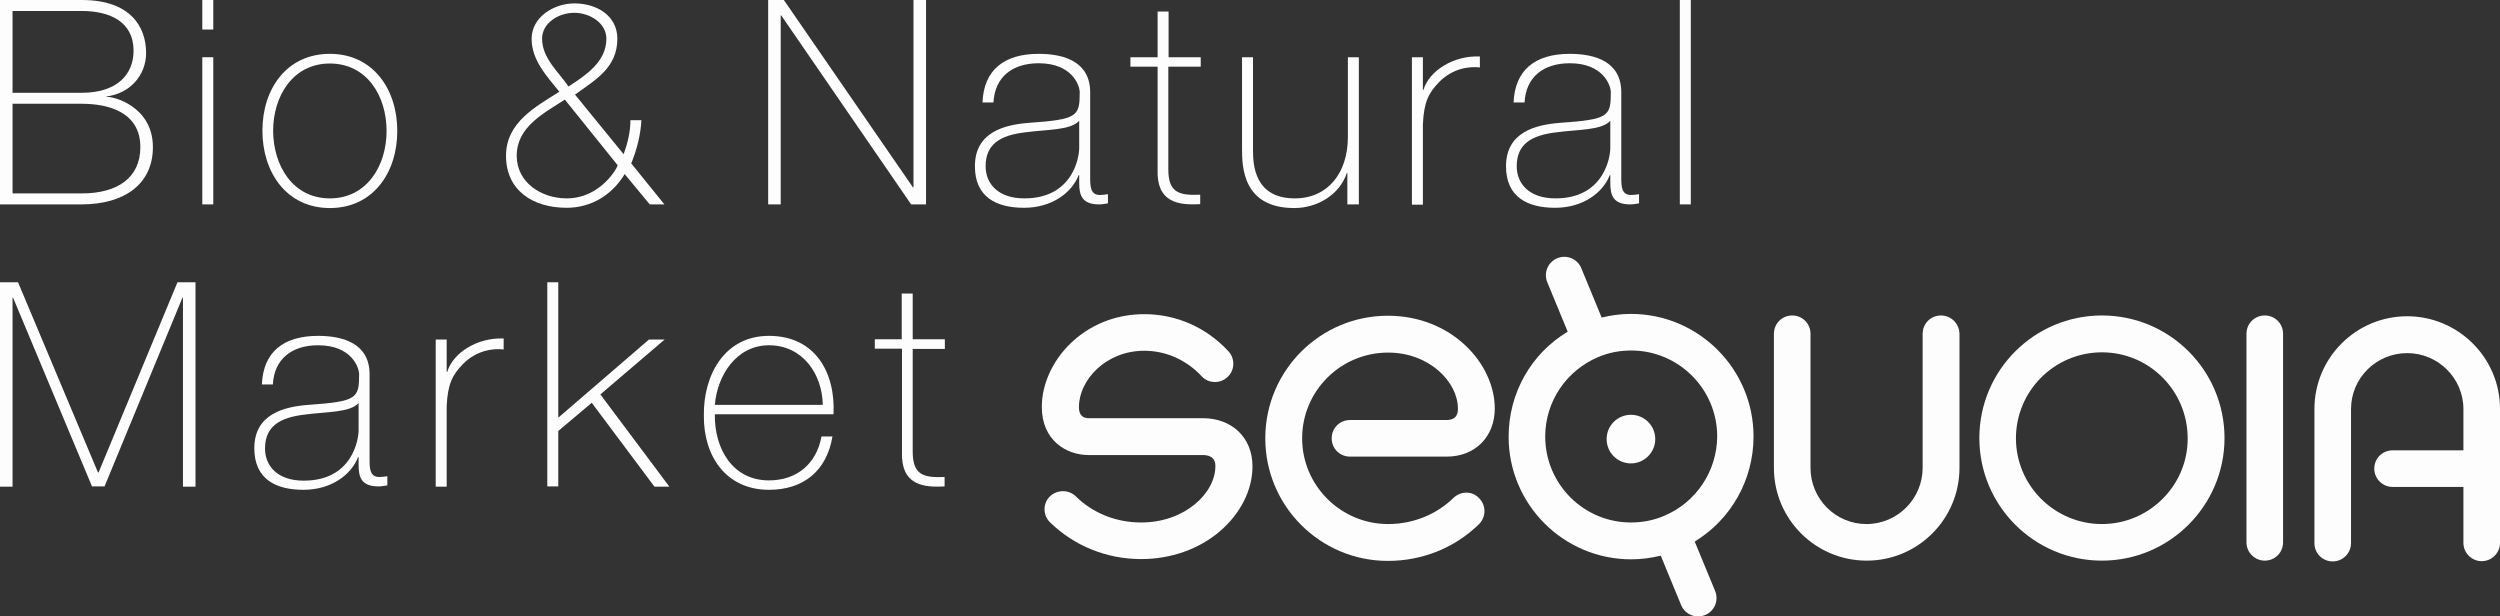 <?xml version="1.0" encoding="utf-8"?>
<!-- Generator: Adobe Illustrator 20.1.0, SVG Export Plug-In . SVG Version: 6.00 Build 0)  -->
<svg version="1.1" id="Calque_1" xmlns="http://www.w3.org/2000/svg" xmlns:xlink="http://www.w3.org/1999/xlink" x="0px" y="0px"
	 viewBox="0 0 956.5 235.8" style="enable-background:new 0 0 956.5 235.8;" xml:space="preserve">
<rect x="0" y="0" width="956.5" height="235.8" fill="#333333" stroke="none"/>
<style type="text/css">
	.st0{fill:#FDFDFD;}
</style>
<g>
	<path class="st0" d="M804.2,200.5c-18.1,0-32.9-14.7-32.9-32.8c0-18.1,14.7-32.9,32.9-32.9c18.1,0,32.8,14.7,32.8,32.9
		C837.1,185.7,822.3,200.5,804.2,200.5 M804.2,120.7c-25.9,0-46.9,21-46.9,46.9c0,25.9,21,46.9,46.9,46.9
		c25.9,0,46.9-21.1,46.9-46.9C851.1,141.7,830.1,120.7,804.2,120.7z"/>
	<path class="st0" d="M742.6,120.7c-3.9,0-7,3.1-7,7V179c0,11.8-9.6,21.5-21.5,21.5c-11.8,0-21.4-9.6-21.4-21.5v-51.3
		c0-3.9-3.1-7-7-7c-3.9,0-7,3.1-7,7V179c0,19.6,15.9,35.5,35.5,35.5c19.6,0,35.5-15.9,35.5-35.5v-51.3
		C749.6,123.8,746.5,120.7,742.6,120.7"/>
	<path class="st0" d="M866.5,120.7c-3.9,0-7,3.1-7,7v79.8c0,3.9,3.2,7,7,7c3.9,0,7-3.1,7-7v-79.8
		C873.5,123.8,870.4,120.7,866.5,120.7"/>
	<path class="st0" d="M921,121c-19.6,0-35.5,15.9-35.5,35.5v51.3c0,3.9,3.1,7,7,7c3.9,0,7-3.2,7-7v-51.3c0-11.8,9.6-21.4,21.5-21.4
		c11.8,0,21.5,9.6,21.5,21.4v15.8h-27.1c-3.9,0-7,3.1-7,7c0,3.9,3.2,7,7,7h27.1v21.4c0,3.9,3.2,7,7,7c3.9,0,7-3.2,7-7v-51.3
		C956.5,136.9,940.5,121,921,121"/>
	<path class="st0" d="M624,158.7c-5.1,0-9.3,4.1-9.3,9.3c0,5.1,4.1,9.3,9.3,9.3c5.1,0,9.3-4.2,9.3-9.3
		C633.3,162.8,629.1,158.7,624,158.7 M636.6,197.4L636.6,197.4L636.6,197.4c-4,1.7-8.2,2.5-12.6,2.5c-18.1,0-32.8-14.7-32.8-32.9
		c0-13.3,8-25.2,20.3-30.4l0,0c4-1.7,8.2-2.5,12.6-2.5c18.1,0,32.9,14.7,32.9,32.9C656.9,180.3,648.9,192.3,636.6,197.4z M670.9,167
		c0-25.9-21.1-46.9-46.9-46.9c-3.8,0-7.6,0.5-11.2,1.4l-7.8-18.9c-1.5-3.6-5.6-5.3-9.2-3.8c-3.6,1.5-5.3,5.6-3.8,9.2l7.8,18.9
		c-14,8.4-22.6,23.5-22.6,40.2c0,25.9,21,46.9,46.9,46.9c3.8,0,7.6-0.5,11.3-1.4l7.8,18.9c1.5,3.6,5.6,5.3,9.2,3.8
		c3.6-1.5,5.3-5.6,3.8-9.2l-7.8-18.9C662.2,198.8,670.9,183.7,670.9,167z"/>
	<path class="st0" d="M460.2,160h-43.6c-3.4,0-3.8-2.5-3.8-4.3c0-10.2,10.2-21.5,25-21.5c8.3,0,16.1,3.5,21.9,9.7
		c2.6,2.9,7.1,3,9.9,0.4c2.9-2.6,3-7.1,0.4-9.9c-8.5-9.2-20-14.2-32.2-14.2c-23.4,0-39.2,18.4-39.2,35.5c0,12.7,9.3,18.4,17.9,18.4
		l43.6,0c4.9,0,4.9,3.2,4.9,4.3c0,10.2-11.6,21.5-28.4,21.5c-9.5,0-18.4-3.5-25-10c-2.8-2.7-7.2-2.6-10,0.1
		c-2.7,2.8-2.6,7.2,0.2,9.9c9.3,9,21.6,14,34.8,14c11.4,0,22.2-3.8,30.2-10.7c7.9-6.8,12.4-15.8,12.4-24.8
		C479.2,167.5,471.4,160,460.2,160"/>
	<path class="st0" d="M556.1,190.5c-6.6,6.4-15.5,10-25,10c-18.1,0-32.9-14.7-32.9-32.8c0-18.1,14.7-32.8,32.9-32.8
		c15.8,0,26.7,11.3,26.7,21.4c0,1.2,0,4.4-4.4,4.4h-36.9c-3.9,0-7,3.1-7,7c0,3.9,3.1,7,7,7h37c10.9,0,18.4-7.6,18.4-18.4
		c0-17.1-16.4-35.5-40.9-35.5c-25.9,0-46.9,21-46.9,46.9c0,25.9,21,46.9,46.9,46.9c13.2,0,25.6-5,34.8-14c2.8-2.7,2.9-7.2,0.1-10
		C563.3,187.8,558.9,187.8,556.1,190.5"/>
</g>
<g>
	<path class="st0" d="M0,0h31.3c18.6,0,24.6,10.2,24.6,20.3c0,8.4-6.1,15.5-15.2,16.6l0.2,0.2c2.1-0.3,17.6,3.4,17.6,19.2
		c0,14.2-11,21.9-27.3,21.9H0V0z M4.8,35.5h26.5c13,0,19.8-6.6,19.8-16.1c0-11.3-9.4-15.2-19.8-15.2H4.8V35.5z M4.8,74h26.5
		c13.8,0,22.4-6.1,22.4-17.7c0-13.4-12.2-16.6-22.4-16.6H4.8V74z"/>
	<path class="st0" d="M77.4,11.3V0h4.2v11.3H77.4z M77.4,78.2V21.9h4.2v56.3H77.4z"/>
	<path class="st0" d="M126.2,20.6c16.5,0,25.8,13.5,25.8,29.5s-9.3,29.5-25.8,29.5S100.4,66,100.4,50S109.7,20.6,126.2,20.6z
		 M126.2,75.9c14.1,0,21.7-12.4,21.7-25.8c0-13.5-7.6-25.8-21.7-25.8c-14.1,0-21.7,12.4-21.7,25.8C104.6,63.5,112.1,75.9,126.2,75.9
		z"/>
	<path class="st0" d="M239,66.6c-4.8,8-12.8,12.9-22.2,12.9c-13,0-23.2-6.7-23.2-19.9c0-12.8,11.4-18.8,20.4-24.5
		c-4.8-6-10.6-12-10.6-20.3c0-8.1,8.3-13.5,16.4-13.5c8.5,0,16.4,4.7,16.4,13.5c0,11.2-8.5,15.8-16.2,21.4L238.6,59
		c1.5-4.1,2.6-8.5,2.6-13h4.2c-0.3,5.7-1.8,11.5-3.9,16.5l12.7,15.7h-5.6L239,66.6z M216.1,38.1c-8.1,5.3-18.4,10.4-18.4,21.5
		c0,10.3,9.5,16.3,19.1,16.3c13.1,0,19.6-12,19.5-12.7L216.1,38.1z M232,14.8c0-5.9-6.2-9.9-12.3-9.9c-6,0-12.3,3.9-12.3,9.9
		c0,7.6,6.6,13,10.1,18.3C223.9,28.9,232,23.8,232,14.8z"/>
	<path class="st0" d="M293.9,0h6l49.4,71.7h0.2V0h4.8v78.2h-5.7L298.9,5.9h-0.2v72.3h-4.8V0z"/>
	<path class="st0" d="M417.1,67.8c0,3.3,0,6.8,3.7,6.8c0.8,0,1.8-0.1,3.1-0.3v3.5c-1.2,0.2-2.3,0.4-3.4,0.4c-6.6,0-7.6-3.6-7.6-8.2
		v-3h-0.2c-2.6,6.7-10.2,12.5-20.9,12.5c-10.6,0-18.8-4.1-18.8-15.9c0-13.1,11.4-15.9,20.7-16.6c18.6-1.3,19.4-2.5,19.4-11.7
		c0-2.5-2.8-11.1-15.7-11.1c-10.1,0-16.8,5.3-17.3,15h-4.2c0.5-12.4,8.2-18.6,21.5-18.6c9.9,0,19.7,3.1,19.7,14.7V67.8z M412.9,46.2
		c-3.3,3.7-12.3,3.3-20.4,4.4c-9.9,1.1-15.4,4.6-15.4,13c0,6.8,4.9,12.3,14.8,12.3c18.9,0,21-16.2,21-19.2V46.2z"/>
	<path class="st0" d="M459.2,25.5H447v39.3c0,9.1,4.3,10,12.2,9.7v3.6c-8.5,0.5-16.8-0.7-16.3-13.4V25.5h-10.4v-3.6h10.4V4.4h4.2
		v17.5h12.3V25.5z"/>
	<path class="st0" d="M519.7,78.2h-4.2v-12h-0.2c-2.8,8.4-11.4,13.4-20.1,13.4c-19.8,0-20-15.9-20-22.8V21.9h4.2v35.6
		c0,5.8,0.7,18.4,16,18.4c12.6,0,20.3-9.7,20.3-23.5V21.9h4.2V78.2z"/>
	<path class="st0" d="M544.3,34.4h0.3c2.2-7.3,11.4-13.2,21.6-12.8v4.2c-4.4-0.5-10.5,0.5-15.5,5.5c-4.2,4.3-5.9,7.8-6.3,16.2v30.8
		h-4.2V21.9h4.2V34.4z"/>
	<path class="st0" d="M620.3,67.8c0,3.3,0,6.8,3.7,6.8c0.8,0,1.8-0.1,3.1-0.3v3.5c-1.2,0.2-2.3,0.4-3.4,0.4c-6.6,0-7.6-3.6-7.6-8.2
		v-3h-0.2c-2.6,6.7-10.2,12.5-20.9,12.5c-10.6,0-18.8-4.1-18.8-15.9c0-13.1,11.4-15.9,20.7-16.6c18.6-1.3,19.4-2.5,19.4-11.7
		c0-2.5-2.8-11.1-15.7-11.1c-10.1,0-16.8,5.3-17.3,15h-4.2c0.5-12.4,8.2-18.6,21.5-18.6c9.9,0,19.7,3.1,19.7,14.7V67.8z M616.1,46.2
		c-3.3,3.7-12.3,3.3-20.4,4.4c-9.9,1.1-15.4,4.6-15.4,13c0,6.8,4.9,12.3,14.8,12.3c18.9,0,21-16.2,21-19.2V46.2z"/>
	<path class="st0" d="M646.9,0v78.2h-4.2V0H646.9z"/>
	<path class="st0" d="M0,108h6.9l30.6,72.8h0.2L67.9,108h6.9v78.2H70v-72.3h-0.2L40,186.1h-4.8L5,113.9H4.8v72.3H0V108z"/>
	<path class="st0" d="M141.4,175.7c0,3.3,0,6.8,3.7,6.8c0.8,0,1.8-0.1,3.1-0.3v3.5c-1.2,0.2-2.3,0.4-3.4,0.4c-6.6,0-7.6-3.6-7.6-8.2
		v-3H137c-2.6,6.7-10.2,12.5-20.9,12.5c-10.6,0-18.8-4.1-18.8-15.9c0-13.1,11.4-15.9,20.7-16.6c18.6-1.3,19.4-2.5,19.4-11.7
		c0-2.5-2.8-11.1-15.7-11.1c-10.1,0-16.8,5.3-17.3,15h-4.2c0.5-12.4,8.2-18.6,21.5-18.6c9.9,0,19.7,3.1,19.7,14.7V175.7z
		 M137.2,154.2c-3.3,3.7-12.3,3.3-20.4,4.4c-9.9,1.1-15.4,4.6-15.4,13c0,6.8,4.9,12.3,14.8,12.3c18.9,0,21-16.2,21-19.2V154.2z"/>
	<path class="st0" d="M170.8,142.3h0.3c2.2-7.3,11.4-13.2,21.6-12.8v4.2c-4.4-0.5-10.5,0.5-15.5,5.5c-4.2,4.3-5.9,7.8-6.3,16.2v30.8
		h-4.2v-56.3h4.2V142.3z"/>
	<path class="st0" d="M209.4,108h4.2v51.8l34.7-29.9h6l-24.6,21l26.4,35.3h-5.7l-24-32.1l-12.8,10.8v21.2h-4.2V108z"/>
	<path class="st0" d="M273.5,158.5c-0.2,13.2,6.8,25.3,20.7,25.3c10.6,0,18.2-6.3,20.1-16.8h4.2c-2.2,13.1-11,20.4-24.3,20.4
		c-16.4,0-25.1-12.9-24.9-28.5c-0.2-15.4,7.9-30.4,24.9-30.4c17.6,0,25.5,13.9,24.7,30H273.5z M314.8,154.9
		c-0.2-11.8-7.7-22.8-20.6-22.8c-12.5,0-19.8,11.6-20.7,22.8H314.8z"/>
	<path class="st0" d="M361.5,133.5h-12.3v39.3c0,9.1,4.3,10,12.2,9.7v3.6c-8.5,0.5-16.8-0.7-16.3-13.4v-39.3h-10.4v-3.6H345v-17.5
		h4.2v17.5h12.3V133.5z"/>
</g>
</svg>

